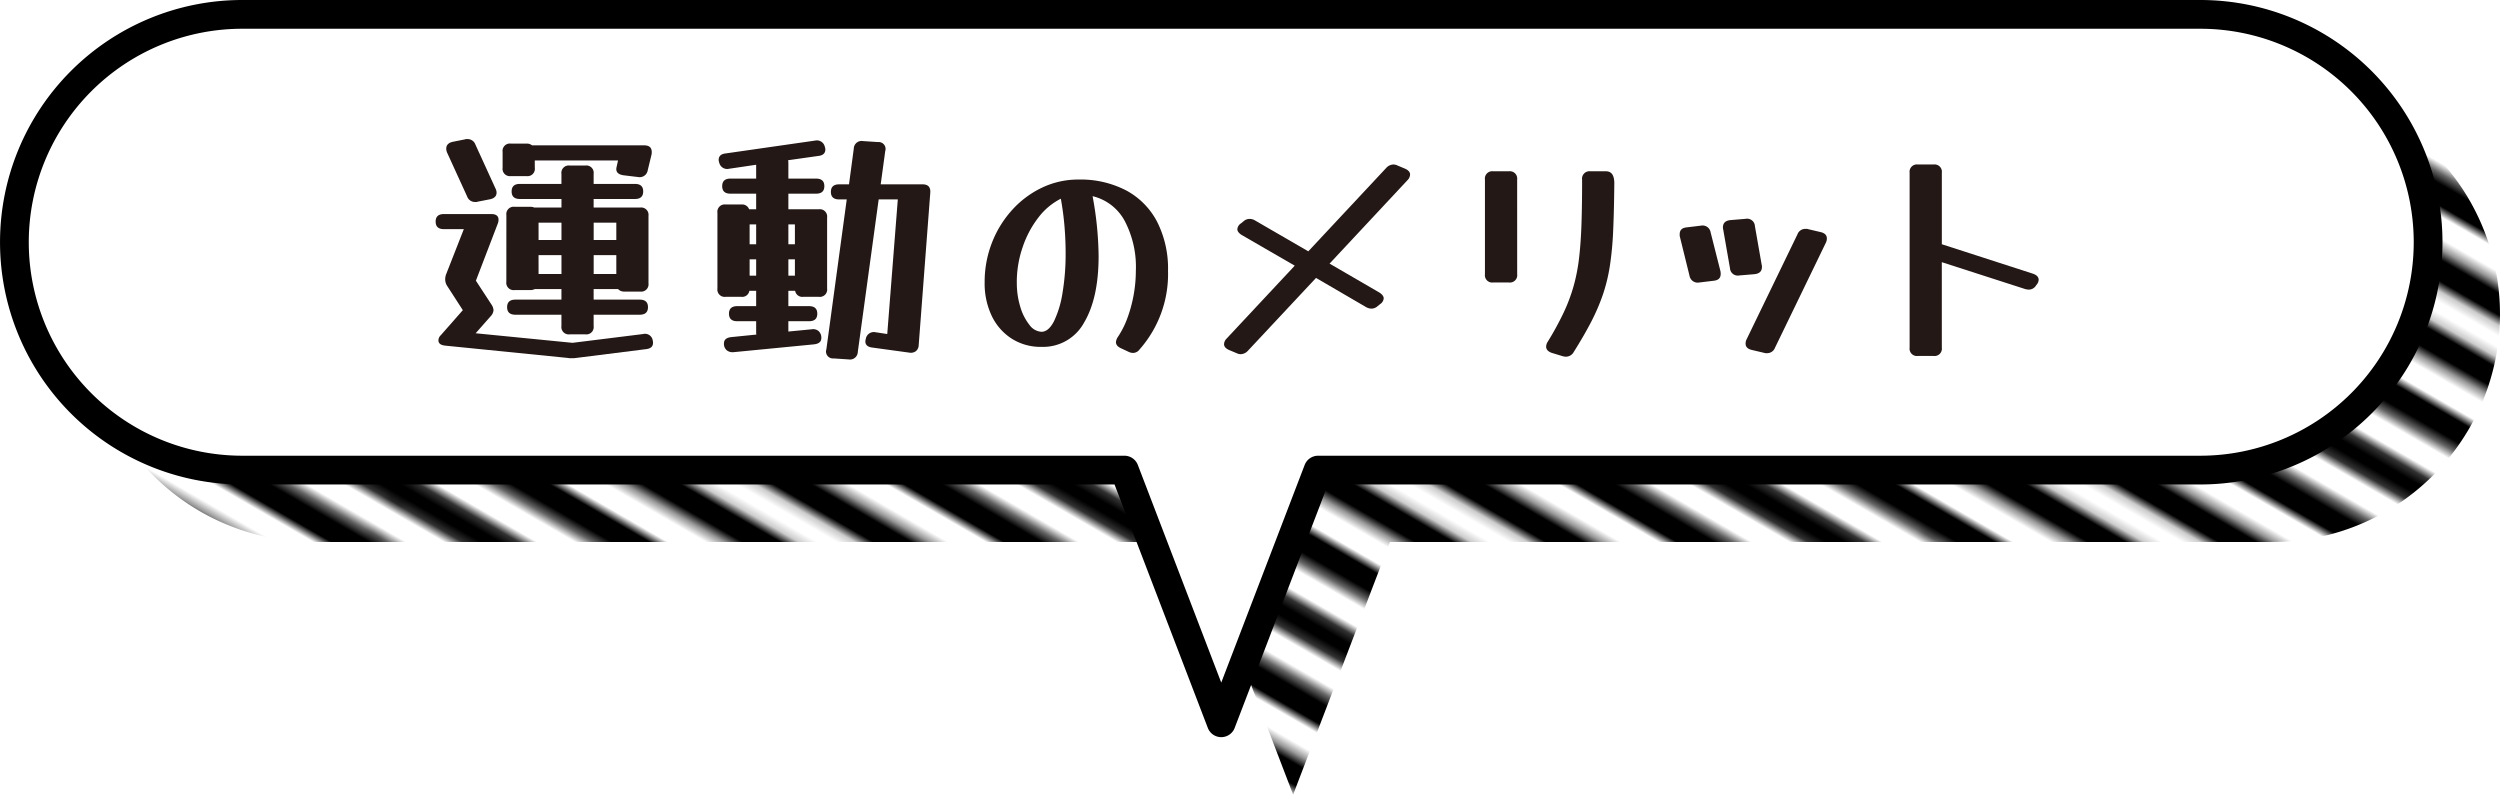 <svg id="レイヤー_1" data-name="レイヤー 1" xmlns="http://www.w3.org/2000/svg" xmlns:xlink="http://www.w3.org/1999/xlink" width="347.805" height="110.558" viewBox="0 0 347.805 110.558"><defs><style>.cls-1,.cls-4{fill:none;}.cls-2{fill:url(#line_2);}.cls-3{fill:#fff;}.cls-4{stroke:#000;stroke-linecap:round;stroke-linejoin:round;stroke-width:4px;}.cls-5{fill:#231815;}</style><pattern id="line_2" data-name="line 2" width="72" height="72" patternTransform="translate(-1260.32 825.31) rotate(30) scale(1.3)" patternUnits="userSpaceOnUse" viewBox="0 0 72 72"><rect class="cls-1" width="72" height="72"/><rect x="71.75" y="66.601" width="72.5" height="3.6"/><rect x="71.75" y="52.201" width="72.5" height="3.6"/><rect x="71.75" y="37.8" width="72.5" height="3.6"/><rect x="71.75" y="23.399" width="72.5" height="3.6"/><rect x="71.75" y="9.001" width="72.5" height="3.6"/><rect x="71.75" y="59.399" width="72.5" height="3.6"/><rect x="71.75" y="45.001" width="72.5" height="3.6"/><rect x="71.75" y="30.6" width="72.5" height="3.6"/><rect x="71.75" y="16.201" width="72.5" height="3.6"/><rect x="71.75" y="1.8" width="72.5" height="3.6"/><rect x="-0.25" y="66.601" width="72.5" height="3.6"/><rect x="-0.25" y="52.201" width="72.5" height="3.6"/><rect x="-0.25" y="37.8" width="72.5" height="3.6"/><rect x="-0.25" y="23.399" width="72.5" height="3.6"/><rect x="-0.25" y="9.001" width="72.5" height="3.6"/><rect x="-0.25" y="59.399" width="72.5" height="3.6"/><rect x="-0.25" y="45.001" width="72.5" height="3.6"/><rect x="-0.25" y="30.6" width="72.5" height="3.6"/><rect x="-0.25" y="16.201" width="72.5" height="3.6"/><rect x="-0.25" y="1.8" width="72.5" height="3.6"/><rect x="-72.25" y="66.601" width="72.5" height="3.6"/><rect x="-72.25" y="52.201" width="72.5" height="3.6"/><rect x="-72.25" y="37.8" width="72.5" height="3.6"/><rect x="-72.25" y="23.399" width="72.5" height="3.6"/><rect x="-72.25" y="9.001" width="72.5" height="3.6"/><rect x="-72.25" y="59.399" width="72.5" height="3.6"/><rect x="-72.25" y="45.001" width="72.5" height="3.6"/><rect x="-72.25" y="30.6" width="72.5" height="3.6"/><rect x="-72.25" y="16.201" width="72.5" height="3.6"/><rect x="-72.25" y="1.8" width="72.5" height="3.6"/></pattern></defs><path class="cls-2" d="M1102.46,496.869h-272.4a31.7,31.7,0,0,0,0,63.4H952.787l13.472,35.154,13.473-35.154H1102.46a31.7,31.7,0,0,0,0-63.4Z" transform="translate(-786.357 -484.869)"/><path class="cls-3" d="M1092.46,486.869h-272.4a31.7,31.7,0,0,0,0,63.4H942.787l13.472,35.154,13.473-35.154H1092.46a31.7,31.7,0,0,0,0-63.4Z" transform="translate(-786.357 -484.869)"/><path class="cls-4" d="M1092.46,486.869h-272.4a31.7,31.7,0,0,0,0,63.4H942.787l13.472,35.154,13.473-35.154H1092.46a31.7,31.7,0,0,0,0-63.4Z" transform="translate(-786.357 -484.869)"/><path class="cls-5" d="M875.806,531.344a1.087,1.087,0,0,1,1.364.91,1.067,1.067,0,0,1,.036.315c0,.513-.328.805-.98.875l-9.451,1.19c-.163.023-.309.04-.437.053s-.262.017-.4.017h-.263a1.589,1.589,0,0,1-.3-.035l-17.08-1.715q-.943-.1-.944-.735a1.034,1.034,0,0,1,.35-.735l3.045-3.465-2.17-3.36a1.656,1.656,0,0,1-.281-.945,2.01,2.01,0,0,1,.105-.63l2.485-6.335h-2.764q-1.155,0-1.156-1.05t1.156-1.05h6.58q1.014,0,1.014.8a1.476,1.476,0,0,1-.105.525l-3.045,7.945,2.17,3.325a1.556,1.556,0,0,1,.281.77,1.351,1.351,0,0,1-.386.84l-2.1,2.38,13.475,1.33ZM855.3,511.114a1.351,1.351,0,0,1,.105.28,1.169,1.169,0,0,1,.036.28q0,.7-.875.91l-1.786.35a.377.377,0,0,1-.174.035h-.176a1.146,1.146,0,0,1-1.085-.77l-2.8-6.125a1.476,1.476,0,0,1-.105-.525q0-.735.875-.945l1.75-.35a.391.391,0,0,1,.174-.035h.176a1.147,1.147,0,0,1,1.085.77Zm5.46-2.9a1.02,1.02,0,0,1-1.154,1.155h-2.17a1.022,1.022,0,0,1-1.156-1.155V506a1.022,1.022,0,0,1,1.156-1.155h2.17a1.133,1.133,0,0,1,.77.245H875.98q1.052,0,1.05.945a1.494,1.494,0,0,1-.034.35l-.526,2.17a1.132,1.132,0,0,1-1.329.945l-2.031-.245q-1.19-.174-.98-1.12l.21-.945H860.755Zm-3.955,6.58a1.022,1.022,0,0,1,1.156-1.155h2.169a1.417,1.417,0,0,1,.561.105h3.779v-1.19H858.69q-1.155,0-1.154-1.05t1.154-1.05h5.775v-1.4a1.022,1.022,0,0,1,1.156-1.155h2.17a1.02,1.02,0,0,1,1.154,1.155v1.4h5.741q1.155,0,1.154,1.05t-1.154,1.05h-5.741v1.19h6.475a1.022,1.022,0,0,1,1.156,1.155v9.38a1.022,1.022,0,0,1-1.156,1.155h-2.17a1.163,1.163,0,0,1-.91-.35h-3.395v1.47h6.406q1.155,0,1.154,1.05t-1.154,1.05h-6.406v1.575a1.02,1.02,0,0,1-1.154,1.155h-2.17a1.022,1.022,0,0,1-1.156-1.155v-1.575h-6.4q-1.155,0-1.156-1.05t1.156-1.05h6.4v-1.47h-3.71a1.261,1.261,0,0,1-.63.14h-2.169a1.022,1.022,0,0,1-1.156-1.155Zm4.48,3.465h3.185v-2.415H861.28Zm0,4.725h3.185v-2.625H861.28Zm10.815-7.14h-3.15v2.415h3.15Zm-3.15,7.14h3.15v-2.625h-3.15Z" transform="translate(-786.357 -484.869)"/><path class="cls-5" d="M899.291,530.679a1.164,1.164,0,0,1,.962.262,1.235,1.235,0,0,1,.368.963q0,.77-1.051.875l-11.165,1.085a1.3,1.3,0,0,1-.962-.28,1.176,1.176,0,0,1-.367-.945q0-.769,1.049-.875l3.465-.35a.923.923,0,0,1-.034-.28v-1.575h-2.625q-1.155,0-1.156-1.05t1.156-1.05h2.625v-2.135h-.946a1,1,0,0,1-1.12.84h-2.17a1.02,1.02,0,0,1-1.154-1.155V514.474a1.02,1.02,0,0,1,1.154-1.155h2.17a1.031,1.031,0,0,1,1.086.665h.98v-2.17h-3.571q-1.155,0-1.154-1.05t1.154-1.05h3.571v-1.925l-3.781.56a1.131,1.131,0,0,1-1.364-.875,1.54,1.54,0,0,1-.053-.193.772.772,0,0,1-.018-.157q0-.806.98-.91l12.426-1.785a1.131,1.131,0,0,1,1.364.875,1.732,1.732,0,0,1,.053.193.859.859,0,0,1,.018.157q0,.805-.98.91l-4.2.595a1.992,1.992,0,0,1,.036.385v2.17h3.849q1.155,0,1.156,1.05t-1.156,1.05h-3.849v2.17h4.235a1.02,1.02,0,0,1,1.154,1.155v9.87a1.02,1.02,0,0,1-1.154,1.155H898.1a1.006,1.006,0,0,1-1.121-.84h-.944v2.135h2.869q1.155,0,1.156,1.05t-1.156,1.05h-2.869v1.435Zm-8.645-11.83h.91v-2.765h-.91Zm0,4.375h.91v-2.275h-.91Zm6.3-7.14h-.909v2.765h.909Zm-.909,7.14h.909v-2.275h-.909Zm9.659,10.6a1.086,1.086,0,0,1-1.259,1.05l-2.1-.14a.963.963,0,0,1-1.015-1.26l2.835-20.86h-1.05q-1.155,0-1.154-1.05t1.154-1.05h1.365l.665-4.97a1.086,1.086,0,0,1,1.261-1.05l2.1.14a.962.962,0,0,1,1.014,1.26l-.63,4.62h5.81q1.189,0,1.085,1.19l-1.609,21.175a1.111,1.111,0,0,1-.386.84,1.166,1.166,0,0,1-.909.21l-5.111-.7q-1.015-.105-1.014-.875a1.168,1.168,0,0,1,.069-.35v-.035a1.132,1.132,0,0,1,1.366-.875l1.61.245,1.469-18.725H908.6Z" transform="translate(-786.357 -484.869)"/><path class="cls-5" d="M944.9,533.479a1.135,1.135,0,0,1-.911.49,1.485,1.485,0,0,1-.665-.175l-1.049-.49q-.666-.315-.666-.84a1.529,1.529,0,0,1,.28-.735,12.33,12.33,0,0,0,1.3-2.573,19.334,19.334,0,0,0,1.19-6.6,13.76,13.76,0,0,0-1.576-7,6.893,6.893,0,0,0-4.444-3.395,47.425,47.425,0,0,1,.839,8.33q0,5.845-2.012,9.24a6.485,6.485,0,0,1-5.932,3.395,7.493,7.493,0,0,1-4.165-1.155,7.7,7.7,0,0,1-2.766-3.167,10.475,10.475,0,0,1-.98-4.638,14.994,14.994,0,0,1,1.016-5.53,14.64,14.64,0,0,1,2.817-4.568,13.317,13.317,0,0,1,4.165-3.1,11.665,11.665,0,0,1,5.058-1.12,13.729,13.729,0,0,1,6.65,1.522,10.391,10.391,0,0,1,4.3,4.375,14.4,14.4,0,0,1,1.506,6.808A15.839,15.839,0,0,1,944.9,533.479Zm-17.081-9.31a11.318,11.318,0,0,0,.491,3.413,7.282,7.282,0,0,0,1.277,2.5,2.2,2.2,0,0,0,1.663.945q.978,0,1.732-1.452a14.044,14.044,0,0,0,1.19-3.938,32.551,32.551,0,0,0,.437-5.6q0-1.785-.157-3.675t-.508-3.85a9.055,9.055,0,0,0-3.1,2.59,13.99,13.99,0,0,0-2.2,4.112A14.943,14.943,0,0,0,927.815,524.169Z" transform="translate(-786.357 -484.869)"/><path class="cls-5" d="M959.98,533.654a1.414,1.414,0,0,1-.98.49,1.318,1.318,0,0,1-.6-.14l-1.085-.455q-.666-.315-.665-.8a1.152,1.152,0,0,1,.35-.77l9.485-10.15-7.385-4.27q-.6-.385-.6-.8a1.058,1.058,0,0,1,.49-.805l.35-.28a1.265,1.265,0,0,1,.875-.35,1.408,1.408,0,0,1,.735.21l7.42,4.3L979.2,508.244a1.409,1.409,0,0,1,.98-.49,1.318,1.318,0,0,1,.6.14l1.084.455q.666.315.666.805a1.161,1.161,0,0,1-.35.77l-10.85,11.62,6.93,4.025q.594.386.6.805a1.057,1.057,0,0,1-.491.8l-.349.28a1.269,1.269,0,0,1-.875.35,1.534,1.534,0,0,1-.735-.21l-6.965-4.06Z" transform="translate(-786.357 -484.869)"/><path class="cls-5" d="M997.43,523.014a1.022,1.022,0,0,1-1.156,1.155H994.1a1.021,1.021,0,0,1-1.155-1.155v-13.16A1.021,1.021,0,0,1,994.1,508.7h2.17a1.022,1.022,0,0,1,1.156,1.155Zm7.875,10.815a1.252,1.252,0,0,1-1.085.665,2,2,0,0,1-.455-.07l-1.5-.455q-.806-.281-.806-.875a1.3,1.3,0,0,1,.21-.665,42.274,42.274,0,0,0,2.205-4.025,24.188,24.188,0,0,0,1.4-3.71,25.326,25.326,0,0,0,.769-3.955q.245-2.1.333-4.742t.087-6.108a1.037,1.037,0,0,1,1.155-1.19h2.17q1.156,0,1.155,1.68-.034,3.78-.157,6.545a45.381,45.381,0,0,1-.455,4.9,23.865,23.865,0,0,1-.963,3.99,27.881,27.881,0,0,1-1.61,3.763Q1006.775,531.485,1005.305,533.829Z" transform="translate(-786.357 -484.869)"/><path class="cls-5" d="M1025.708,522.594a1.686,1.686,0,0,1,.035.385q0,.84-.944.945l-2.03.245a1.156,1.156,0,0,1-1.366-.945l-1.33-5.39a.669.669,0,0,1-.034-.21v-.175q0-.84.944-.945l2.031-.245a1.133,1.133,0,0,1,1.33.945Zm5.74-.875a.889.889,0,0,1,.035.28q0,.91-1.049,1.015l-2.1.175a1.088,1.088,0,0,1-1.3-1.015l-.944-5.39a.889.889,0,0,1-.035-.28q0-.91,1.049-1.015l2.1-.175a1.089,1.089,0,0,1,1.3,1.015Zm1.856,11.515a1.169,1.169,0,0,1-1.12.77h-.175a.4.4,0,0,1-.176-.035l-1.784-.42q-.841-.21-.841-.875a1.306,1.306,0,0,1,.141-.6l7.07-14.595a1.165,1.165,0,0,1,1.119-.77h.176a.4.4,0,0,1,.175.035l1.785.42c.559.14.84.432.84.875a1.3,1.3,0,0,1-.141.6Z" transform="translate(-786.357 -484.869)"/><path class="cls-5" d="M1056.508,533.234a1.021,1.021,0,0,1-1.155,1.155h-2.17a1.022,1.022,0,0,1-1.156-1.155V508.909a1.022,1.022,0,0,1,1.156-1.155h2.17a1.021,1.021,0,0,1,1.155,1.155v9.94l12.67,4.095q.8.281.8.84a1.076,1.076,0,0,1-.21.6l-.139.175a1.164,1.164,0,0,1-1.015.6,1.43,1.43,0,0,1-.227-.018,2.255,2.255,0,0,1-.263-.052l-11.62-3.745Z" transform="translate(-786.357 -484.869)"/></svg>